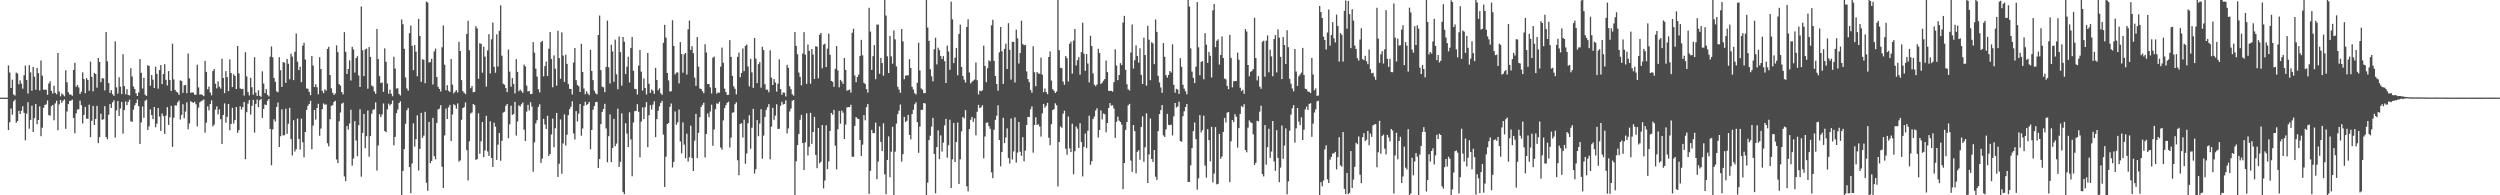 <svg xmlns="http://www.w3.org/2000/svg" width="1920" height="150"><path d="M0 75.000h1v1.000H0zM1 75.000h1v1.000H1zM2 75.000h1v1.000H2zM3 75.000h1v1.000H3zM4 75.000h1v1.000H4zM5 75.000h1v1.000H5zM6 50.232h1v49.667H6zM7 55.716h1v38.184H7zM8 67.587h1v15.727H8zM9 61.209h1v26.900H9zM10 72.575h1v5.264H10zM11 73.359h1v3.186H11zM12 55.695h1v38.626H12zM13 56.483h1v36.453H13zM14 64.704h1v20.435H14zM15 61.740h1v25.793H15zM16 64.235h1v20.839H16zM17 68.118h1v13.476H17zM18 57.789h1v28.912H18zM19 50.347h1v57.464H19zM20 61.453h1v25.866H20zM21 71.874h1v6.635H21zM22 50.006h1v48.801H22zM23 55.535h1v36.577H23zM24 69.676h1v11.487H24zM25 51.414h1v49.897H25zM26 58.925h1v31.808H26zM27 68.907h1v10.971H27zM28 52.179h1v43.275H28zM29 56.092h1v36.061H29zM30 69.473h1v12.258H30zM31 46.504h1v58.095H31zM32 58.080h1v39.946H32zM33 68.897h1v13.934H33zM34 68.827h1v11.743H34zM35 68.917h1v11.276H35zM36 72.748h1v4.412H36zM37 64.171h1v24.177H37zM38 62.474h1v26.342H38zM39 69.763h1v11.876H39zM40 71.824h1v8.772H40zM41 65.823h1v26.534H41zM42 71.359h1v8.077H42zM43 72.420h1v4.939H43zM44 40.726h1v59.298H44zM45 70.280h1v9.893H45zM46 73.997h1v2.747H46zM47 71.726h1v7.278H47zM48 72.697h1v4.653H48zM49 73.996h1v2.355H49zM50 53.974h1v44.992H50zM51 63.182h1v22.426H51zM52 70.860h1v9.096H52zM53 72.572h1v4.953H53zM54 72.600h1v4.722H54zM55 73.554h1v2.937H55zM56 53.784h1v36.838H56zM57 48.219h1v54.189H57zM58 66.643h1v20.466H58zM59 65.246h1v18.905H59zM60 67.169h1v16.696H60zM61 72.168h1v5.121H61zM62 70.402h1v10.379H62zM63 55.531h1v39.269H63zM64 60.748h1v27.458H64zM65 71.575h1v10.498H65zM66 59.934h1v31.247H66zM67 61.389h1v29.820H67zM68 69.685h1v10.677H68zM69 47.377h1v57.964H69zM70 58.962h1v33.820H70zM71 70.146h1v11.198H71zM72 55.973h1v40.030H72zM73 56.826h1v34.528H73zM74 67.333h1v13.955H74zM75 44.549h1v65.358H75zM76 47.564h1v57.748H76zM77 63.134h1v24.173H77zM78 60.074h1v31.937H78zM79 60.280h1v31.293H79zM80 69.442h1v12.111H80zM81 24.564h1v80.682H81zM82 47.049h1v59.832H82zM83 63.788h1v24.320H83zM84 71.304h1v8.637H84zM85 69.229h1v13.665H85zM86 72.270h1v6.375H86zM87 73.576h1v3.484H87zM88 31.817h1v73.864H88zM89 67.061h1v17.744H89zM90 71.867h1v5.755H90zM91 59.326h1v29.694H91zM92 66.496h1v16.807H92zM93 72.284h1v5.978H93zM94 41.657h1v60.949H94zM95 66.132h1v18.397H95zM96 72.450h1v5.433H96zM97 68.496h1v12.175H97zM98 72.944h1v5.356H98zM99 73.290h1v3.271H99zM100 52.391h1v40.783H100zM101 58.728h1v34.887H101zM102 66.469h1v17.748H102zM103 68.357h1v12.516H103zM104 71.634h1v7.519H104zM105 73.735h1v2.661H105zM106 70.942h1v10.518H106zM107 45.356h1v65.238H107zM108 55.933h1v38.064H108zM109 67.972h1v13.823H109zM110 59.675h1v30.801H110zM111 72.707h1v4.641H111zM112 73.666h1v2.894H112zM113 50.097h1v49.728H113zM114 50.703h1v46.368H114zM115 65.827h1v18.168H115zM116 57.614h1v30.786H116zM117 61.179h1v30.320H117zM118 67.551h1v14.637H118zM119 51.199h1v46.542H119zM120 56.732h1v38.231H120zM121 68.103h1v14.895H121zM122 53.787h1v35.738H122zM123 49.982h1v50.515H123zM124 64.622h1v22.525H124zM125 56.887h1v32.286H125zM126 49.292h1v53.539H126zM127 61.270h1v27.525H127zM128 65.633h1v16.656H128zM129 54.618h1v41.338H129zM130 61.506h1v28.568H130zM131 69.844h1v11.426H131zM132 33.573h1v79.201H132zM133 60.979h1v29.443H133zM134 69.017h1v11.901H134zM135 70.428h1v10.607H135zM136 71.097h1v7.478H136zM137 72.786h1v4.400H137zM138 61.659h1v30.129H138zM139 62.329h1v25.872H139zM140 71.259h1v8.798H140zM141 65.556h1v25.271H141zM142 65.290h1v20.429H142zM143 71.557h1v7.082H143zM144 41.062h1v58.291H144zM145 60.152h1v34.667H145zM146 71.282h1v6.432H146zM147 70.964h1v7.451H147zM148 71.126h1v7.873H148zM149 72.725h1v5.384H149zM150 72.740h1v7.355H150zM151 49.668h1v47.390H151zM152 67.123h1v15.524H152zM153 72.593h1v6.015H153zM154 72.453h1v5.269H154zM155 73.015h1v4.237H155zM156 73.826h1v2.551H156zM157 46.757h1v55.062H157zM158 55.216h1v38.951H158zM159 68.594h1v13.045H159zM160 66.467h1v18.385H160zM161 71.045h1v8.872H161zM162 73.195h1v3.920H162zM163 54.594h1v42.497H163zM164 52.974h1v42.745H164zM165 64.285h1v19.909H165zM166 67.879h1v13.829H166zM167 62.529h1v25.394H167zM168 66.591h1v17.483H168zM169 68.037h1v23.509H169zM170 45.118h1v65.445H170zM171 59.830h1v28.453H171zM172 71.514h1v7.900H172zM173 54.654h1v39.571H173zM174 59.253h1v30.438H174zM175 70.003h1v9.867H175zM176 45.548h1v54.493H176zM177 56.118h1v39.087H177zM178 66.888h1v15.880H178zM179 57.013h1v37.838H179zM180 58.319h1v33.911H180zM181 68.371h1v13.789H181zM182 35.309h1v66.749H182zM183 56.357h1v43.583H183zM184 67.886h1v13.807H184zM185 68.445h1v15.734H185zM186 68.194h1v14.040H186zM187 73.356h1v4.990H187zM188 40.126h1v82.144H188zM189 58.673h1v27.509H189zM190 70.747h1v8.807H190zM191 73.302h1v3.552H191zM192 59.749h1v28.253H192zM193 66.993h1v14.271H193zM194 72.684h1v4.028H194zM195 43.953h1v57.893H195zM196 71.102h1v8.684H196zM197 73.659h1v2.758H197zM198 69.291h1v13.063H198zM199 73.588h1v3.379H199zM200 74.321h1v1.632H200zM201 54.773h1v35.730H201zM202 64.177h1v19.503H202zM203 71.539h1v8.677H203zM204 68.388h1v12.314H204zM205 72.853h1v4.571H205zM206 74.024h1v1.959H206zM207 43.521h1v55.522H207zM208 35.649h1v91.252H208zM209 44.044h1v55.266H209zM210 59.796h1v31.853H210zM211 62.829h1v30.516H211zM212 70.165h1v11.977H212zM213 70.850h1v7.911H213zM214 43.924h1v68.995H214zM215 53.934h1v50.716H215zM216 66.755h1v17.178H216zM217 47.732h1v56.269H217zM218 48.053h1v55.777H218zM219 63.622h1v19.897H219zM220 45.235h1v57.553H220zM221 48.960h1v46.053H221zM222 60.896h1v21.911H222zM223 41.229h1v65.575H223zM224 43.495h1v75.925H224zM225 61.536h1v30.790H225zM226 39.763h1v76.611H226zM227 25.677h1v88.856H227zM228 47.384h1v43.725H228zM229 53.808h1v52.852H229zM230 51.196h1v63.709H230zM231 63.109h1v28.025H231zM232 35.078h1v74.192H232zM233 32.847h1v87.935H233zM234 45.745h1v55.596H234zM235 67.913h1v16.518H235zM236 68.182h1v13.064H236zM237 70.549h1v9.201H237zM238 73.072h1v4.352H238zM239 43.023h1v71.622H239zM240 50.340h1v46.124H240zM241 66.791h1v17.691H241zM242 64.685h1v27.179H242zM243 67.005h1v15.928H243zM244 72.381h1v7.286H244zM245 43.912h1v60.348H245zM246 53.027h1v45.704H246zM247 69.739h1v14.143H247zM248 71.519h1v7.935H248zM249 68.655h1v11.802H249zM250 69.562h1v10.637H250zM251 37.575h1v72.422H251zM252 35.926h1v76.494H252zM253 57.581h1v33.953H253zM254 67.843h1v13.400H254zM255 71.238h1v9.543H255zM256 72.924h1v5.428H256zM257 71.806h1v5.613H257zM258 34.874h1v87.578H258zM259 40.087h1v85.152H259zM260 64.538h1v28.575H260zM261 65.755h1v20.608H261zM262 70.734h1v8.892H262zM263 72.494h1v6.413H263zM264 24.682h1v110.857H264zM265 39.776h1v99.322H265zM266 56.778h1v39.996H266zM267 52.971h1v46.540H267zM268 46.341h1v48.554H268zM269 61.815h1v22.436H269zM270 35.939h1v91.291H270zM271 37.950h1v83.821H271zM272 55.733h1v37.294H272zM273 44.607h1v63.265H273zM274 43.157h1v76.810H274zM275 57.935h1v38.247H275zM276 66.839h1v17.088H276zM277 4.954h1v130.725H277zM278 38.607h1v63.504H278zM279 58.467h1v29.053H279zM280 37.999h1v75.896H280zM281 37.332h1v67.283H281zM282 68.096h1v16.727H282zM283 36.159h1v84.198H283zM284 43.675h1v60.872H284zM285 65.683h1v21.592H285zM286 66.436h1v17.906H286zM287 70.261h1v13.632H287zM288 71.987h1v6.623H288zM289 22.210h1v108.747H289zM290 45.346h1v66.350H290zM291 58.482h1v29.239H291zM292 63.808h1v26.098H292zM293 63.354h1v24.564H293zM294 70.534h1v8.947H294zM295 37.113h1v63.558H295zM296 47.434h1v54.071H296zM297 64.138h1v19.872H297zM298 72.007h1v7.565H298zM299 68.876h1v12.143H299zM300 71.975h1v7.824H300zM301 73.956h1v3.254H301zM302 43.562h1v68.091H302zM303 52.590h1v52.500H303zM304 67.998h1v18.911H304zM305 67.804h1v16.383H305zM306 72.143h1v7.013H306zM307 73.299h1v4.475H307zM308 14.926h1v135.074H308zM309 18.632h1v112.650H309zM310 37.501h1v76.989H310zM311 59.513h1v35.557H311zM312 67.946h1v16.736H312zM313 69.620h1v13.266H313zM314 25.521h1v102.850H314zM315 19.603h1v128.701H315zM316 35.169h1v90.363H316zM317 53.837h1v40.912H317zM318 34.514h1v78.070H318zM319 39.656h1v67.205H319zM320 58.530h1v30.025H320zM321 14.418h1v116.471H321zM322 27.650h1v86.676H322zM323 62.879h1v23.788H323zM324 45.494h1v60.316H324zM325 45.994h1v58.169H325zM326 63.885h1v21.968H326zM327 1.305h1v139.017H327zM328 1.954h1v144.529H328zM329 48.041h1v45.605H329zM330 47.595h1v77.708H330zM331 45.099h1v78.522H331zM332 64.900h1v25.644H332zM333 39.489h1v80.399H333zM334 37.268h1v85.098H334zM335 59.160h1v35.275H335zM336 66.667h1v17.336H336zM337 68.313h1v15.158H337zM338 70.227h1v10.560H338zM339 36.284h1v91.758H339zM340 19.538h1v124.800H340zM341 49.671h1v54.359H341zM342 69.308h1v14.099H342zM343 65.373h1v26.090H343zM344 69.659h1v12.835H344zM345 70.659h1v9.896H345zM346 45.374h1v62.940H346zM347 64.963h1v23.002H347zM348 71.704h1v8.367H348zM349 70.432h1v10.453H349zM350 69.197h1v14.240H350zM351 71.002h1v8.424H351zM352 32.051h1v92.033H352zM353 39.162h1v84.047H353zM354 61.551h1v30.381H354zM355 70.058h1v12.960H355zM356 71.246h1v11.036H356zM357 72.318h1v6.379H357zM358 26.077h1v89.213H358zM359 15.926h1v122.617H359zM360 38.597h1v69.929H360zM361 67.755h1v19.461H361zM362 66.068h1v20.280H362zM363 70.877h1v9.003H363zM364 70.536h1v10.080H364zM365 20.088h1v102.748H365zM366 21.793h1v100.379H366zM367 60.544h1v26.495H367zM368 33.242h1v84.834H368zM369 33.670h1v74.804H369zM370 55.796h1v37.938H370zM371 35.878h1v84.789H371zM372 43.457h1v72.123H372zM373 66.509h1v22.433H373zM374 38.776h1v77.563H374zM375 26.189h1v93.592H375zM376 56.423h1v36.738H376zM377 30.207h1v91.073H377zM378 17.308h1v110.872H378zM379 51.313h1v42.889H379zM380 55.877h1v41.426H380zM381 26.375h1v96.413H381zM382 51.077h1v60.047H382zM383 23.663h1v78.494H383zM384 4.108h1v119.328H384zM385 42.729h1v65.387H385zM386 64.304h1v22.106H386zM387 65.095h1v20.725H387zM388 67.649h1v13.656H388zM389 70.741h1v9.148H389zM390 38.012h1v68.156H390zM391 55.013h1v40.492H391zM392 66.542h1v14.642H392zM393 60.023h1v28.185H393zM394 64.397h1v23.219H394zM395 71.744h1v6.500H395zM396 45.417h1v58.701H396zM397 55.202h1v38.129H397zM398 70.111h1v10.797H398zM399 68.826h1v12.990H399zM400 70.002h1v10.083H400zM401 71.290h1v7.422H401zM402 49.558h1v50.036H402zM403 51.064h1v57.295H403zM404 65.747h1v19.937H404zM405 70.220h1v10.281H405zM406 69.937h1v14.918H406zM407 72.300h1v6.167H407zM408 72.028h1v9.831H408zM409 32.343h1v99.571H409zM410 40.437h1v68.921H410zM411 52.730h1v42.036H411zM412 58.846h1v33.483H412zM413 68.556h1v13.589H413zM414 71.006h1v9.058H414zM415 32.341h1v92.771H415zM416 31.386h1v90.444H416zM417 58.616h1v32.629H417zM418 50.803h1v44.824H418zM419 47.247h1v51.764H419zM420 58.405h1v30.519H420zM421 37.416h1v82.455H421zM422 24.595h1v93.608H422zM423 45.279h1v57.976H423zM424 66.995h1v24.081H424zM425 42.518h1v70.586H425zM426 52.781h1v45.706H426zM427 65.757h1v21.004H427zM428 23.653h1v112.233H428zM429 44.616h1v81.152H429zM430 60.543h1v31.220H430zM431 24.903h1v108.545H431zM432 42.715h1v67.449H432zM433 62.940h1v24.913H433zM434 42.037h1v69.717H434zM435 49.067h1v54.426H435zM436 64.615h1v23.813H436zM437 68.271h1v15.554H437zM438 68.289h1v13.687H438zM439 72.539h1v5.214H439zM440 48.040h1v54.467H440zM441 36.852h1v70.284H441zM442 61.561h1v23.800H442zM443 65.329h1v27.957H443zM444 66.273h1v21.027H444zM445 70.636h1v9.193H445zM446 33.617h1v70.611H446zM447 55.273h1v43.447H447zM448 68.008h1v13.264H448zM449 72.416h1v5.737H449zM450 70.118h1v10.634H450zM451 71.824h1v7.982H451zM452 73.104h1v5.124H452zM453 38.261h1v76.392H453zM454 54.512h1v45.320H454zM455 61.537h1v22.672H455zM456 69.673h1v11.671H456zM457 71.658h1v6.792H457zM458 72.456h1v5.756H458zM459 26.895h1v102.141H459zM460 11.910h1v110.247H460zM461 53.841h1v41.513H461zM462 66.552h1v19.359H462zM463 67.090h1v16.552H463zM464 70.826h1v8.876H464zM465 51.331h1v47.302H465zM466 15.801h1v108.812H466zM467 51.673h1v52.904H467zM468 64.101h1v23.777H468zM469 34.313h1v90.196H469zM470 39.550h1v74.130H470zM471 62.835h1v28.467H471zM472 30.449h1v81.865H472zM473 57.039h1v53.234H473zM474 68.576h1v14.889H474zM475 28.064h1v100.248H475zM476 40.035h1v84.246H476zM477 65.802h1v21.284H477zM478 28.401h1v118.930H478zM479 32.064h1v117.019H479zM480 56.909h1v37.712H480zM481 51.196h1v51.429H481zM482 43.552h1v69.365H482zM483 63.314h1v22.981H483zM484 36.805h1v70.243H484zM485 28.427h1v106.930H485zM486 54.360h1v39.763H486zM487 68.205h1v17.175H487zM488 68.451h1v16.710H488zM489 72.606h1v7.426H489zM490 50.447h1v35.408H490zM491 38.465h1v82.398H491zM492 55.042h1v38.348H492zM493 69.603h1v12.945H493zM494 60.249h1v31.223H494zM495 67.572h1v14.718H495zM496 72.548h1v5.886H496zM497 40.710h1v72.330H497zM498 64.298h1v24.175H498zM499 71.361h1v9.390H499zM500 68.731h1v15.384H500zM501 69.694h1v10.651H501zM502 72.090h1v5.725H502zM503 52.126h1v53.198H503zM504 61.461h1v30.021H504zM505 69.329h1v15.744H505zM506 67.840h1v13.785H506zM507 71.674h1v7.396H507zM508 72.799h1v4.629H508zM509 32.873h1v70.489H509zM510 19.022h1v124.550H510zM511 28.896h1v91.440H511zM512 56.073h1v39.145H512zM513 61.733h1v32.763H513zM514 70.324h1v11.770H514zM515 70.051h1v9.445H515zM516 15.544h1v113.056H516zM517 35.294h1v89.018H517zM518 57.149h1v28.431H518zM519 55.780h1v40.068H519zM520 55.607h1v38.349H520zM521 64.050h1v20.052H521zM522 32.372h1v76.262H522zM523 41.493h1v76.320H523zM524 55.790h1v38.211H524zM525 41.849h1v69.258H525zM526 40.672h1v80.883H526zM527 57.254h1v45.411H527zM528 22.551h1v101.508H528zM529 15.747h1v105.033H529zM530 38.345h1v58.157H530zM531 35.478h1v85.895H531zM532 40.799h1v90.506H532zM533 59.574h1v48.458H533zM534 65.971h1v21.487H534zM535 28.473h1v92.989H535zM536 51.254h1v50.801H536zM537 67.944h1v22.095H537zM538 68.332h1v13.889H538zM539 70.013h1v10.541H539zM540 71.589h1v7.331H540zM541 33.931h1v87.017H541zM542 40.284h1v62.569H542zM543 64.510h1v22.618H543zM544 64.627h1v25.393H544zM545 67.052h1v18.555H545zM546 71.759h1v8.617H546zM547 44.279h1v67.701H547zM548 43.471h1v55.934H548zM549 67.419h1v16.386H549zM550 71.932h1v7.486H550zM551 70.937h1v8.800H551zM552 71.240h1v6.957H552zM553 51.188h1v62.134H553zM554 36.576h1v78.374H554zM555 48.205h1v44.273H555zM556 68.024h1v15.088H556zM557 70.644h1v10.144H557zM558 72.929h1v5.998H558zM559 72.780h1v5.341H559zM560 30.826h1v82.491H560zM561 43.704h1v62.030H561zM562 58.247h1v28.352H562zM563 66.287h1v19.939H563zM564 68.198h1v11.887H564zM565 72.521h1v6.017H565zM566 43.653h1v79.425H566zM567 40.411h1v94.147H567zM568 59.345h1v35.881H568zM569 56.064h1v38.626H569zM570 37.236h1v68.463H570zM571 54.648h1v37.247H571zM572 35.306h1v90.492H572zM573 34.162h1v83.754H573zM574 50.971h1v43.604H574zM575 66.318h1v22.181H575zM576 45.191h1v69.057H576zM577 55.577h1v42.526H577zM578 67.463h1v16.124H578zM579 29.136h1v104.195H579zM580 45.041h1v84.879H580zM581 63.820h1v28.398H581zM582 49.312h1v55.290H582zM583 47.704h1v47.184H583zM584 67.327h1v16.532H584zM585 35.876h1v85.990H585zM586 38.483h1v65.645H586zM587 64.670h1v25.142H587zM588 68.877h1v15.509H588zM589 68.842h1v13.536H589zM590 70.825h1v9.137H590zM591 38.645h1v83.670H591zM592 59.624h1v37.663H592zM593 65.258h1v17.548H593zM594 60.702h1v31.306H594zM595 63.358h1v25.451H595zM596 70.366h1v9.726H596zM597 64.247h1v34.792H597zM598 45.591h1v53.345H598zM599 68.340h1v12.948H599zM600 72.744h1v5.419H600zM601 71.012h1v9.286H601zM602 71.179h1v8.636H602zM603 74.067h1v3.058H603zM604 49.824h1v52.617H604zM605 52.056h1v46.571H605zM606 66.251h1v19.377H606zM607 68.483h1v14.921H607zM608 72.425h1v5.000H608zM609 73.459h1v3.363H609zM610 24.541h1v125.459H610zM611 35.169h1v88.743H611zM612 41.663h1v69.768H612zM613 55.698h1v47.257H613zM614 59.006h1v32.981H614zM615 65.540h1v22.657H615zM616 41.121h1v68.745H616zM617 24.663h1v105.970H617zM618 42.005h1v67.301H618zM619 64.401h1v22.647H619zM620 34.248h1v85.153H620zM621 39.082h1v73.658H621zM622 64.233h1v22.434H622zM623 37.609h1v72.882H623zM624 41.841h1v59.516H624zM625 60.641h1v29.129H625zM626 35.554h1v83.458H626zM627 35.827h1v93.349H627zM628 60.147h1v38.140H628zM629 26.752h1v98.617H629zM630 25.255h1v98.943H630zM631 52.450h1v43.588H631zM632 34.326h1v110.358H632zM633 33.535h1v105.098H633zM634 51.458h1v44.818H634zM635 37.339h1v92.615H635zM636 25.810h1v98.149H636zM637 42.094h1v58.444H637zM638 62.145h1v24.582H638zM639 62.835h1v25.272H639zM640 66.643h1v17.717H640zM641 52.841h1v59.010H641zM642 35.391h1v94.718H642zM643 54.063h1v45.222H643zM644 67.050h1v18.072H644zM645 61.330h1v33.673H645zM646 62.547h1v22.415H646zM647 64.433h1v22.136H647zM648 44.534h1v62.226H648zM649 53.663h1v42.042H649zM650 69.560h1v12.934H650zM651 69.222h1v13.028H651zM652 68.767h1v13.530H652zM653 71.187h1v9.310H653zM654 25.135h1v95.222H654zM655 22.049h1v98.374H655zM656 57.975h1v38.765H656zM657 63.124h1v26.764H657zM658 59.068h1v31.941H658zM659 57.319h1v34.138H659zM660 42.973h1v64.485H660zM661 30.593h1v89.144H661zM662 42.518h1v68.592H662zM663 63.542h1v24.888H663zM664 64.530h1v27.861H664zM665 68.407h1v13.866H665zM666 71.149h1v8.666H666zM667 5.971h1v142.935H667zM668 24.282h1v106.899H668zM669 53.662h1v46.072H669zM670 43.178h1v59.138H670zM671 34.605h1v67.535H671zM672 60.836h1v33.365H672zM673 18.915h1v118.718H673zM674 18.873h1v105.174H674zM675 56.696h1v40.440H675zM676 44.495h1v64.434H676zM677 48.390h1v67.618H677zM678 58.096h1v36.648H678zM679 0.000h1v133.878H679zM680 11.976h1v137.143H680zM681 43.238h1v79.577H681zM682 56.130h1v48.626H682zM683 27.615h1v108.550H683zM684 43.291h1v73.213H684zM685 48.932h1v48.430H685zM686 23.390h1v126.610H686zM687 30.246h1v86.241H687zM688 50.982h1v43.938H688zM689 66.619h1v21.034H689zM690 68.777h1v16.143H690zM691 71.276h1v8.979H691zM692 22.290h1v101.889H692zM693 31.773h1v86.631H693zM694 60.833h1v28.924H694zM695 58.118h1v35.546H695zM696 57.769h1v34.973H696zM697 57.910h1v30.289H697zM698 45.486h1v58.118H698zM699 52.227h1v54.840H699zM700 66.667h1v20.882H700zM701 68.762h1v15.489H701zM702 71.568h1v8.505H702zM703 72.562h1v6.008H703zM704 63.540h1v30.257H704zM705 32.822h1v84.522H705zM706 54.138h1v43.117H706zM707 67.924h1v16.445H707zM708 68.840h1v15.492H708zM709 71.533h1v7.552H709zM710 71.514h1v7.966H710zM711 0.000h1v150.000H711zM712 21.125h1v119.136H712zM713 31.408h1v76.220H713zM714 53.153h1v51.063H714zM715 58.569h1v38.640H715zM716 62.464h1v28.046H716zM717 37.860h1v80.427H717zM718 28.987h1v119.438H718zM719 49.447h1v63.495H719zM720 36.598h1v63.559H720zM721 38.578h1v83.663H721zM722 43.061h1v60.940H722zM723 45.388h1v70.987H723zM724 43.119h1v66.379H724zM725 46.993h1v49.334H725zM726 63.759h1v27.522H726zM727 35.043h1v86.096H727zM728 39.549h1v72.012H728zM729 53.598h1v38.366H729zM730 1.297h1v143.163H730zM731 14.919h1v107.378H731zM732 48.486h1v45.951H732zM733 44.356h1v80.046H733zM734 36.834h1v72.173H734zM735 57.807h1v36.375H735zM736 26.026h1v115.265H736zM737 18.870h1v103.480H737zM738 51.427h1v49.492H738zM739 58.299h1v31.573H739zM740 61.195h1v29.775H740zM741 63.394h1v21.203H741zM742 20.743h1v122.332H742zM743 14.771h1v132.196H743zM744 55.632h1v43.472H744zM745 64.122h1v27.810H745zM746 62.741h1v27.097H746zM747 61.900h1v31.689H747zM748 61.139h1v29.763H748zM749 48.006h1v55.980H749zM750 61.669h1v24.186H750zM751 72.486h1v8.040H751zM752 69.637h1v13.394H752zM753 70.096h1v12.228H753zM754 69.338h1v11.519H754zM755 35.052h1v86.557H755zM756 50.661h1v54.127H756zM757 63.120h1v31.130H757zM758 52.371h1v41.691H758zM759 46.383h1v50.467H759zM760 47.088h1v51.840H760zM761 19.476h1v112.898H761zM762 15.143h1v121.704H762zM763 46.732h1v52.904H763zM764 58.364h1v33.683H764zM765 64.554h1v24.261H765zM766 69.637h1v11.272H766zM767 40.172h1v67.291H767zM768 20.751h1v106.983H768zM769 39.347h1v77.321H769zM770 64.403h1v26.078H770zM771 37.522h1v72.379H771zM772 33.471h1v72.137H772zM773 52.951h1v45.621H773zM774 17.794h1v103.550H774zM775 38.236h1v87.335H775zM776 61.157h1v29.824H776zM777 32.062h1v90.409H777zM778 32.154h1v84.184H778zM779 63.322h1v26.844H779zM780 22.794h1v102.063H780zM781 29.418h1v87.762H781zM782 48.820h1v44.865H782zM783 40.672h1v75.862H783zM784 15.893h1v103.742H784zM785 33.829h1v71.486H785zM786 34.755h1v89.169H786zM787 34.439h1v81.222H787zM788 54.846h1v41.156H788zM789 60.725h1v29.034H789zM790 63.113h1v26.847H790zM791 69.104h1v14.802H791zM792 71.162h1v10.555H792zM793 35.507h1v81.722H793zM794 55.521h1v40.511H794zM795 66.201h1v23.841H795zM796 55.311h1v40.599H796zM797 56.485h1v38.983H797zM798 56.611h1v40.552H798zM799 44.256h1v60.653H799zM800 57.403h1v29.667H800zM801 70.760h1v9.056H801zM802 68.000h1v14.752H802zM803 70.684h1v10.544H803zM804 72.367h1v6.638H804zM805 43.778h1v62.012H805zM806 39.461h1v72.076H806zM807 61.842h1v33.545H807zM808 68.487h1v16.071H808zM809 69.697h1v14.142H809zM810 71.444h1v7.897H810zM811 70.293h1v10.540H811zM812 0.000h1v143.222H812zM813 38.576h1v70.435H813zM814 52.035h1v45.140H814zM815 52.400h1v45.741H815zM816 62.683h1v24.632H816zM817 65.138h1v19.850H817zM818 42.938h1v71.274H818zM819 44.639h1v74.224H819zM820 62.567h1v26.926H820zM821 33.636h1v80.329H821zM822 32.009h1v84.785H822zM823 56.556h1v38.484H823zM824 31.148h1v102.713H824zM825 22.275h1v93.894H825zM826 50.269h1v46.895H826zM827 46.257h1v52.579H827zM828 43.886h1v69.708H828zM829 57.343h1v37.312H829zM830 40.058h1v68.954H830zM831 17.454h1v118.037H831zM832 41.285h1v71.435H832zM833 54.364h1v48.219H833zM834 41.530h1v72.232H834zM835 48.808h1v51.578H835zM836 63.281h1v25.570H836zM837 27.445h1v99.181H837zM838 35.376h1v88.454H838zM839 56.380h1v35.076H839zM840 64.953h1v24.579H840zM841 66.196h1v18.687H841zM842 64.856h1v18.246H842zM843 37.437h1v68.198H843zM844 40.637h1v59.197H844zM845 64.475h1v20.300H845zM846 63.469h1v28.279H846zM847 61.955h1v25.258H847zM848 60.710h1v27.059H848zM849 46.488h1v55.091H849zM850 55.373h1v39.090H850zM851 69.784h1v13.175H851zM852 69.909h1v9.247H852zM853 69.733h1v11.432H853zM854 70.353h1v10.502H854zM855 63.109h1v20.321H855zM856 37.834h1v68.055H856zM857 50.253h1v43.298H857zM858 61.560h1v27.993H858zM859 57.630h1v34.981H859zM860 48.461h1v45.294H860zM861 49.962h1v45.731H861zM862 17.302h1v127.994H862zM863 12.204h1v112.979H863zM864 53.661h1v46.064H864zM865 64.686h1v29.081H865zM866 68.589h1v12.365H866zM867 69.491h1v10.278H867zM868 40.344h1v83.020H868zM869 18.846h1v113.177H869zM870 52.638h1v43.349H870zM871 46.239h1v54.453H871zM872 34.862h1v98.238H872zM873 42.963h1v73.652H873zM874 48.126h1v67.205H874zM875 37.101h1v85.561H875zM876 57.498h1v40.049H876zM877 64.472h1v24.888H877zM878 28.905h1v95.364H878zM879 42.279h1v70.836H879zM880 65.807h1v21.220H880zM881 19.742h1v120.828H881zM882 30.511h1v88.107H882zM883 61.518h1v29.440H883zM884 32.391h1v89.645H884zM885 33.314h1v91.143H885zM886 49.281h1v65.932H886zM887 14.960h1v120.778H887zM888 24.499h1v113.688H888zM889 58.235h1v42.456H889zM890 63.311h1v24.320H890zM891 67.150h1v17.431H891zM892 71.293h1v9.416H892zM893 33.097h1v70.868H893zM894 43.598h1v61.552H894zM895 57.626h1v41.746H895zM896 59.602h1v27.859H896zM897 57.536h1v38.379H897zM898 54.520h1v41.614H898zM899 55.684h1v40.042H899zM900 34.057h1v70.000H900zM901 65.129h1v24.209H901zM902 71.178h1v7.890H902zM903 68.175h1v14.413H903zM904 68.748h1v13.051H904zM905 72.145h1v5.994H905zM906 44.693h1v63.648H906zM907 51.324h1v57.549H907zM908 65.136h1v24.101H908zM909 68.117h1v17.375H909zM910 70.073h1v12.143H910zM911 72.430h1v7.446H911zM912 0.000h1v139.764H912zM913 5.003h1v134.679H913zM914 37.173h1v89.784H914zM915 55.002h1v58.808H915zM916 59.807h1v40.888H916zM917 63.812h1v30.219H917zM918 51.207h1v55.660H918zM919 1.586h1v144.084H919zM920 36.302h1v100.667H920zM921 57.787h1v30.640H921zM922 47.527h1v54.108H922zM923 46.889h1v53.051H923zM924 60.900h1v27.919H924zM925 25.439h1v101.736H925zM926 34.287h1v102.166H926zM927 48.296h1v50.949H927zM928 39.880h1v67.723H928zM929 42.810h1v81.128H929zM930 59.498h1v37.946H930zM931 7.952h1v132.124H931zM932 3.029h1v130.284H932zM933 36.230h1v61.413H933zM934 31.335h1v110.274H934zM935 30.184h1v110.979H935zM936 49.568h1v53.233H936zM937 42.183h1v79.743H937zM938 27.999h1v92.213H938zM939 44.566h1v56.773H939zM940 60.318h1v30.266H940zM941 60.926h1v33.147H941zM942 65.948h1v20.559H942zM943 68.476h1v17.512H943zM944 26.772h1v113.174H944zM945 44.431h1v64.108H945zM946 67.056h1v25.127H946zM947 62.477h1v31.300H947zM948 62.161h1v25.521H948zM949 62.266h1v27.412H949zM950 40.394h1v73.017H950zM951 45.874h1v52.509H951zM952 67.368h1v20.157H952zM953 69.943h1v11.558H953zM954 68.929h1v13.395H954zM955 72.041h1v7.984H955zM956 22.314h1v92.895H956zM957 24.208h1v92.785H957zM958 49.927h1v48.097H958zM959 58.581h1v33.874H959zM960 55.178h1v38.718H960zM961 54.366h1v40.173H961zM962 53.103h1v50.082H962zM963 13.604h1v113.062H963zM964 44.551h1v80.449H964zM965 61.758h1v31.009H965zM966 58.473h1v34.702H966zM967 66.523h1v19.252H967zM968 68.145h1v13.058H968zM969 32.045h1v101.638H969zM970 31.257h1v104.283H970zM971 58.892h1v37.182H971zM972 31.241h1v95.241H972zM973 27.191h1v85.855H973zM974 55.552h1v43.293H974zM975 38.124h1v83.130H975zM976 43.306h1v73.067H976zM977 58.540h1v34.455H977zM978 30.016h1v93.966H978zM979 27.001h1v104.152H979zM980 55.597h1v44.379H980zM981 22.594h1v98.695H981zM982 28.862h1v111.078H982zM983 43.692h1v85.017H983zM984 60.700h1v35.692H984zM985 28.455h1v93.490H985zM986 34.612h1v77.230H986zM987 49.178h1v49.454H987zM988 23.228h1v125.981H988zM989 36.240h1v103.082H989zM990 60.498h1v39.877H990zM991 64.254h1v23.706H991zM992 67.919h1v15.271H992zM993 70.168h1v10.554H993zM994 37.605h1v71.954H994zM995 54.930h1v43.649H995zM996 65.957h1v16.979H996zM997 58.576h1v34.804H997zM998 57.185h1v38.971H998zM999 55.735h1v34.361H999zM1000 36.757h1v70.820H1000zM1001 57.615h1v41.976H1001zM1002 68.153h1v15.879H1002zM1003 68.524h1v13.367H1003zM1004 70.312h1v14.123H1004zM1005 70.518h1v9.290H1005zM1006 71.495h1v7.767H1006zM1007 44.472h1v60.577H1007zM1008 57.257h1v37.683H1008zM1009 69.325h1v17.037H1009zM1010 67.847h1v16.177H1010zM1011 73.679h1v4.203H1011zM1012 73.339h1v4.021H1012zM1013 4.622h1v145.378H1013zM1014 9.246h1v130.638H1014zM1015 13.895h1v129.221H1015zM1016 28.159h1v110.465H1016zM1017 30.754h1v84.010H1017zM1018 37.995h1v73.585H1018zM1019 24.931h1v112.819H1019zM1020 7.288h1v133.272H1020zM1021 35.083h1v87.553H1021zM1022 26.885h1v93.620H1022zM1023 16.997h1v100.920H1023zM1024 29.448h1v88.309H1024zM1025 32.574h1v84.073H1025zM1026 11.229h1v118.869H1026zM1027 19.958h1v100.720H1027zM1028 47.269h1v58.077H1028zM1029 25.424h1v101.528H1029zM1030 26.694h1v101.337H1030zM1031 47.315h1v54.120H1031zM1032 8.329h1v136.730H1032zM1033 0.372h1v148.708H1033zM1034 22.037h1v110.812H1034zM1035 0.706h1v148.420H1035zM1036 10.841h1v137.277H1036zM1037 36.954h1v79.054H1037zM1038 7.066h1v137.343H1038zM1039 15.831h1v122.093H1039zM1040 35.037h1v93.090H1040zM1041 37.644h1v72.021H1041zM1042 44.673h1v66.118H1042zM1043 46.543h1v58.270H1043zM1044 30.366h1v103.844H1044zM1045 21.694h1v119.013H1045zM1046 45.387h1v60.023H1046zM1047 46.228h1v56.058H1047zM1048 42.880h1v65.474H1048zM1049 46.998h1v60.326H1049zM1050 49.303h1v51.224H1050zM1051 38.026h1v73.560H1051zM1052 53.097h1v49.442H1052zM1053 56.302h1v48.802H1053zM1054 55.891h1v40.418H1054zM1055 58.860h1v36.790H1055zM1056 61.250h1v34.044H1056zM1057 5.917h1v122.540H1057zM1058 29.635h1v87.291H1058zM1059 48.217h1v44.575H1059zM1060 41.735h1v76.313H1060zM1061 39.285h1v65.105H1061zM1062 48.790h1v54.559H1062zM1063 37.841h1v76.352H1063zM1064 7.778h1v110.812H1064zM1065 45.223h1v58.365H1065zM1066 51.294h1v54.278H1066zM1067 45.203h1v63.440H1067zM1068 55.336h1v43.726H1068zM1069 55.517h1v44.750H1069zM1070 2.647h1v145.957H1070zM1071 28.953h1v90.414H1071zM1072 47.254h1v54.758H1072zM1073 29.664h1v92.712H1073zM1074 34.967h1v73.298H1074zM1075 34.692h1v70.391H1075zM1076 22.735h1v117.819H1076zM1077 19.387h1v116.150H1077zM1078 50.032h1v62.634H1078zM1079 32.375h1v96.330H1079zM1080 35.010h1v95.133H1080zM1081 54.980h1v44.236H1081zM1082 5.902h1v144.098H1082zM1083 9.537h1v139.089H1083zM1084 38.102h1v83.067H1084zM1085 40.441h1v94.218H1085zM1086 20.112h1v103.963H1086zM1087 34.522h1v83.076H1087zM1088 19.402h1v100.910H1088zM1089 21.988h1v128.012H1089zM1090 51.947h1v66.678H1090zM1091 56.837h1v55.263H1091zM1092 49.852h1v51.490H1092zM1093 52.987h1v44.689H1093zM1094 59.407h1v41.871H1094zM1095 0.000h1v147.101H1095zM1096 16.824h1v121.485H1096zM1097 41.767h1v76.713H1097zM1098 39.918h1v84.120H1098zM1099 41.136h1v74.807H1099zM1100 31.787h1v82.126H1100zM1101 14.424h1v111.896H1101zM1102 35.242h1v84.061H1102zM1103 46.165h1v57.381H1103zM1104 42.255h1v64.502H1104zM1105 47.968h1v54.746H1105zM1106 46.712h1v56.953H1106zM1107 16.725h1v126.359H1107zM1108 3.226h1v141.695H1108zM1109 22.843h1v105.545H1109zM1110 28.845h1v93.264H1110zM1111 33.146h1v94.745H1111zM1112 39.412h1v80.935H1112zM1113 36.597h1v85.342H1113zM1114 0.185h1v149.815H1114zM1115 1.605h1v143.861H1115zM1116 20.798h1v111.732H1116zM1117 18.805h1v97.323H1117zM1118 37.863h1v77.761H1118zM1119 44.036h1v73.192H1119zM1120 24.831h1v123.721H1120zM1121 4.776h1v131.348H1121zM1122 45.210h1v53.636H1122zM1123 23.468h1v94.488H1123zM1124 24.314h1v99.701H1124zM1125 40.626h1v65.744H1125zM1126 27.558h1v100.272H1126zM1127 36.711h1v84.417H1127zM1128 49.634h1v58.077H1128zM1129 45.022h1v71.685H1129zM1130 31.690h1v98.356H1130zM1131 40.827h1v73.421H1131zM1132 46.925h1v73.777H1132zM1133 0.000h1v149.518H1133zM1134 1.880h1v131.965H1134zM1135 14.440h1v122.515H1135zM1136 8.547h1v139.716H1136zM1137 22.693h1v109.504H1137zM1138 22.110h1v103.766H1138zM1139 3.541h1v144.412H1139zM1140 8.450h1v132.504H1140zM1141 22.827h1v95.752H1141zM1142 27.945h1v85.205H1142zM1143 30.183h1v78.303H1143zM1144 34.259h1v71.291H1144zM1145 2.054h1v144.051H1145zM1146 9.420h1v124.865H1146zM1147 39.251h1v68.310H1147zM1148 42.359h1v64.626H1148zM1149 41.950h1v66.170H1149zM1150 50.650h1v54.516H1150zM1151 33.597h1v78.628H1151zM1152 34.448h1v85.852H1152zM1153 57.227h1v40.681H1153zM1154 56.650h1v36.322H1154zM1155 54.719h1v48.555H1155zM1156 53.771h1v37.758H1156zM1157 57.185h1v33.154H1157zM1158 18.462h1v105.698H1158zM1159 49.823h1v56.369H1159zM1160 54.094h1v45.378H1160zM1161 45.417h1v66.115H1161zM1162 40.564h1v63.843H1162zM1163 42.672h1v64.617H1163zM1164 30.147h1v113.923H1164zM1165 30.315h1v93.906H1165zM1166 48.309h1v51.352H1166zM1167 48.762h1v55.512H1167zM1168 53.444h1v52.999H1168zM1169 56.907h1v36.462H1169zM1170 24.916h1v88.306H1170zM1171 13.766h1v119.389H1171zM1172 38.462h1v81.271H1172zM1173 51.275h1v52.782H1173zM1174 25.893h1v98.312H1174zM1175 29.782h1v83.595H1175zM1176 44.550h1v58.105H1176zM1177 19.979h1v108.421H1177zM1178 33.635h1v88.379H1178zM1179 56.110h1v46.366H1179zM1180 28.364h1v82.129H1180zM1181 38.004h1v67.413H1181zM1182 52.650h1v40.673H1182zM1183 16.272h1v120.892H1183zM1184 17.644h1v101.586H1184zM1185 35.467h1v70.151H1185zM1186 11.250h1v114.384H1186zM1187 22.322h1v103.224H1187zM1188 29.931h1v79.633H1188zM1189 16.718h1v105.012H1189zM1190 34.669h1v78.083H1190zM1191 52.701h1v48.405H1191zM1192 52.055h1v54.317H1192zM1193 55.792h1v48.994H1193zM1194 58.480h1v41.858H1194zM1195 34.437h1v101.613H1195zM1196 29.798h1v95.561H1196zM1197 37.177h1v74.714H1197zM1198 40.247h1v73.635H1198zM1199 21.766h1v112.522H1199zM1200 29.223h1v86.698H1200zM1201 29.976h1v81.309H1201zM1202 36.428h1v77.643H1202zM1203 39.887h1v61.531H1203zM1204 50.402h1v52.145H1204zM1205 49.851h1v55.439H1205zM1206 55.559h1v42.541H1206zM1207 53.849h1v42.342H1207zM1208 17.750h1v112.870H1208zM1209 15.804h1v121.890H1209zM1210 21.467h1v104.078H1210zM1211 38.025h1v77.952H1211zM1212 36.408h1v76.460H1212zM1213 36.372h1v72.686H1213zM1214 0.362h1v135.447H1214zM1215 0.000h1v146.984H1215zM1216 8.597h1v115.488H1216zM1217 27.091h1v93.432H1217zM1218 29.080h1v105.616H1218zM1219 30.831h1v90.977H1219zM1220 37.038h1v82.505H1220zM1221 12.817h1v118.525H1221zM1222 27.084h1v83.703H1222zM1223 38.969h1v70.450H1223zM1224 32.069h1v82.502H1224zM1225 32.832h1v86.618H1225zM1226 57.671h1v39.765H1226zM1227 38.784h1v88.575H1227zM1228 37.747h1v70.829H1228zM1229 57.223h1v37.217H1229zM1230 30.723h1v87.973H1230zM1231 41.683h1v79.056H1231zM1232 51.027h1v49.350H1232zM1233 13.677h1v117.521H1233zM1234 1.948h1v146.785H1234zM1235 21.581h1v100.073H1235zM1236 30.511h1v118.314H1236zM1237 21.780h1v118.729H1237zM1238 24.236h1v99.075H1238zM1239 17.998h1v106.789H1239zM1240 13.265h1v132.906H1240zM1241 9.408h1v109.845H1241zM1242 22.038h1v92.082H1242zM1243 38.332h1v80.928H1243zM1244 43.556h1v65.528H1244zM1245 48.273h1v59.642H1245zM1246 30.286h1v87.883H1246zM1247 38.166h1v70.360H1247zM1248 49.496h1v54.634H1248zM1249 39.691h1v67.935H1249zM1250 45.121h1v59.965H1250zM1251 48.366h1v49.621H1251zM1252 24.286h1v96.506H1252zM1253 52.368h1v52.488H1253zM1254 54.724h1v40.714H1254zM1255 51.265h1v46.043H1255zM1256 55.759h1v47.722H1256zM1257 61.372h1v36.232H1257zM1258 42.943h1v67.988H1258zM1259 29.908h1v80.087H1259zM1260 50.584h1v50.464H1260zM1261 47.319h1v46.594H1261zM1262 37.517h1v82.613H1262zM1263 39.321h1v57.521H1263zM1264 47.031h1v52.384H1264zM1265 17.990h1v117.055H1265zM1266 35.600h1v78.893H1266zM1267 56.090h1v47.139H1267zM1268 55.485h1v47.223H1268zM1269 55.755h1v37.679H1269zM1270 58.093h1v36.589H1270zM1271 26.579h1v101.270H1271zM1272 23.775h1v94.816H1272zM1273 49.072h1v51.907H1273zM1274 30.437h1v94.416H1274zM1275 29.181h1v94.679H1275zM1276 36.961h1v67.506H1276zM1277 15.732h1v113.064H1277zM1278 16.667h1v110.749H1278zM1279 48.912h1v48.948H1279zM1280 32.617h1v86.136H1280zM1281 27.960h1v93.878H1281zM1282 47.891h1v56.221H1282zM1283 56.935h1v35.597H1283zM1284 14.526h1v134.049H1284zM1285 20.822h1v100.968H1285zM1286 35.912h1v84.618H1286zM1287 8.706h1v136.640H1287zM1288 16.198h1v129.729H1288zM1289 27.301h1v96.844H1289zM1290 18.440h1v122.448H1290zM1291 33.334h1v95.472H1291zM1292 45.195h1v65.296H1292zM1293 42.779h1v72.329H1293zM1294 46.904h1v57.363H1294zM1295 52.984h1v48.803H1295zM1296 23.478h1v97.151H1296zM1297 41.126h1v75.835H1297zM1298 42.503h1v67.354H1298zM1299 42.289h1v71.717H1299zM1300 32.061h1v74.809H1300zM1301 43.849h1v58.150H1301zM1302 32.454h1v88.908H1302zM1303 13.959h1v120.291H1303zM1304 22.073h1v104.894H1304zM1305 24.422h1v104.968H1305zM1306 20.039h1v108.334H1306zM1307 36.577h1v84.216H1307zM1308 36.595h1v73.483H1308zM1309 20.899h1v125.830H1309zM1310 35.042h1v103.151H1310zM1311 37.932h1v79.319H1311zM1312 41.990h1v78.080H1312zM1313 45.664h1v60.855H1313zM1314 43.732h1v62.153H1314zM1315 0.000h1v150.000H1315zM1316 14.860h1v113.305H1316zM1317 18.722h1v107.761H1317zM1318 13.031h1v104.480H1318zM1319 34.005h1v74.104H1319zM1320 34.042h1v69.637H1320zM1321 7.937h1v125.026H1321zM1322 1.596h1v146.881H1322zM1323 32.450h1v96.468H1323zM1324 36.720h1v79.408H1324zM1325 27.746h1v110.713H1325zM1326 21.971h1v93.790H1326zM1327 50.476h1v51.716H1327zM1328 18.839h1v116.134H1328zM1329 39.416h1v88.280H1329zM1330 57.277h1v42.417H1330zM1331 35.950h1v88.693H1331zM1332 47.365h1v78.965H1332zM1333 50.214h1v48.719H1333zM1334 2.061h1v147.352H1334zM1335 1.962h1v141.766H1335zM1336 44.697h1v54.316H1336zM1337 27.598h1v92.166H1337zM1338 25.470h1v110.805H1338zM1339 50.268h1v66.213H1339zM1340 25.863h1v93.580H1340zM1341 11.392h1v115.725H1341zM1342 40.797h1v65.768H1342zM1343 51.546h1v57.721H1343zM1344 55.516h1v52.188H1344zM1345 53.789h1v42.200H1345zM1346 46.504h1v74.786H1346zM1347 15.910h1v131.669H1347zM1348 41.620h1v68.170H1348zM1349 51.790h1v44.444H1349zM1350 38.213h1v71.366H1350zM1351 50.209h1v58.237H1351zM1352 48.366h1v52.084H1352zM1353 28.171h1v100.522H1353zM1354 51.662h1v62.463H1354zM1355 55.711h1v38.726H1355zM1356 47.318h1v48.672H1356zM1357 51.702h1v46.862H1357zM1358 53.994h1v37.966H1358zM1359 10.802h1v116.739H1359zM1360 27.997h1v92.526H1360zM1361 51.003h1v51.998H1361zM1362 42.562h1v60.471H1362zM1363 48.774h1v60.047H1363zM1364 46.660h1v65.401H1364zM1365 12.687h1v125.253H1365zM1366 5.991h1v140.539H1366zM1367 42.225h1v84.032H1367zM1368 49.562h1v63.400H1368zM1369 54.406h1v44.506H1369zM1370 60.790h1v36.441H1370zM1371 61.270h1v36.544H1371zM1372 3.775h1v140.779H1372zM1373 25.738h1v96.235H1373zM1374 53.299h1v50.442H1374zM1375 31.771h1v94.401H1375zM1376 31.722h1v85.127H1376zM1377 48.563h1v58.436H1377zM1378 24.091h1v121.277H1378zM1379 40.594h1v95.416H1379zM1380 52.093h1v52.927H1380zM1381 20.412h1v110.294H1381zM1382 27.301h1v108.796H1382zM1383 51.551h1v54.619H1383zM1384 17.387h1v112.613H1384zM1385 20.556h1v112.117H1385zM1386 43.084h1v60.612H1386zM1387 45.915h1v77.105H1387zM1388 10.427h1v127.822H1388zM1389 28.383h1v88.432H1389zM1390 35.094h1v72.264H1390zM1391 6.246h1v142.313H1391zM1392 20.012h1v113.567H1392zM1393 52.862h1v49.646H1393zM1394 46.656h1v69.842H1394zM1395 55.852h1v38.042H1395zM1396 57.822h1v35.744H1396zM1397 21.868h1v86.044H1397zM1398 40.723h1v62.766H1398zM1399 54.312h1v47.590H1399zM1400 37.830h1v73.496H1400zM1401 46.883h1v51.975H1401zM1402 50.364h1v55.860H1402zM1403 29.578h1v100.606H1403zM1404 44.846h1v75.645H1404zM1405 46.569h1v54.840H1405zM1406 45.048h1v53.353H1406zM1407 53.624h1v54.998H1407zM1408 47.585h1v52.153H1408zM1409 37.536h1v69.417H1409zM1410 29.322h1v82.061H1410zM1411 52.618h1v48.214H1411zM1412 39.537h1v58.574H1412zM1413 35.740h1v72.436H1413zM1414 48.372h1v52.297H1414zM1415 51.421h1v47.549H1415zM1416 0.000h1v150.000H1416zM1417 3.482h1v145.226H1417zM1418 3.557h1v138.738H1418zM1419 28.637h1v119.904H1419zM1420 19.933h1v128.441H1420zM1421 23.994h1v111.153H1421zM1422 0.000h1v148.239H1422zM1423 2.022h1v146.276H1423zM1424 32.376h1v80.014H1424zM1425 13.322h1v112.949H1425zM1426 24.702h1v91.572H1426zM1427 34.544h1v75.564H1427zM1428 18.424h1v112.859H1428zM1429 21.827h1v107.546H1429zM1430 43.600h1v71.650H1430zM1431 46.518h1v63.792H1431zM1432 26.443h1v110.374H1432zM1433 41.756h1v80.102H1433zM1434 54.992h1v41.870H1434zM1435 0.000h1v150.000H1435zM1436 0.792h1v148.562H1436zM1437 4.547h1v129.401H1437zM1438 1.440h1v148.560H1438zM1439 32.338h1v109.125H1439zM1440 37.802h1v98.896H1440zM1441 17.525h1v124.369H1441zM1442 15.968h1v104.601H1442zM1443 20.408h1v105.154H1443zM1444 35.880h1v79.534H1444zM1445 40.948h1v74.020H1445zM1446 43.331h1v61.934H1446zM1447 28.561h1v94.786H1447zM1448 17.531h1v101.940H1448zM1449 39.994h1v64.330H1449zM1450 39.030h1v68.937H1450zM1451 44.601h1v61.853H1451zM1452 41.159h1v62.908H1452zM1453 32.304h1v73.930H1453zM1454 30.754h1v88.034H1454zM1455 50.501h1v46.441H1455zM1456 58.998h1v37.912H1456zM1457 48.224h1v48.718H1457zM1458 57.774h1v34.635H1458zM1459 59.688h1v30.830H1459zM1460 34.084h1v86.450H1460zM1461 50.377h1v53.968H1461zM1462 56.462h1v39.630H1462zM1463 48.324h1v53.387H1463zM1464 43.795h1v51.467H1464zM1465 47.235h1v50.165H1465zM1466 37.604h1v90.141H1466zM1467 44.022h1v73.864H1467zM1468 53.231h1v46.162H1468zM1469 44.419h1v61.539H1469zM1470 53.476h1v45.955H1470zM1471 57.754h1v42.315H1471zM1472 33.999h1v84.161H1472zM1473 35.772h1v100.469H1473zM1474 47.530h1v58.444H1474zM1475 54.305h1v53.549H1475zM1476 22.058h1v95.289H1476zM1477 30.157h1v86.456H1477zM1478 48.177h1v60.895H1478zM1479 0.000h1v147.791H1479zM1480 35.901h1v75.815H1480zM1481 48.908h1v54.891H1481zM1482 44.133h1v62.055H1482zM1483 48.464h1v65.235H1483zM1484 47.356h1v55.039H1484zM1485 20.335h1v112.972H1485zM1486 23.562h1v101.489H1486zM1487 47.453h1v66.209H1487zM1488 16.280h1v121.473H1488zM1489 19.291h1v121.351H1489zM1490 27.763h1v81.742H1490zM1491 22.608h1v104.279H1491zM1492 12.219h1v116.574H1492zM1493 33.490h1v66.248H1493zM1494 52.448h1v67.513H1494zM1495 52.716h1v49.289H1495zM1496 57.571h1v37.254H1496zM1497 24.402h1v77.145H1497zM1498 0.000h1v148.085H1498zM1499 27.135h1v116.787H1499zM1500 30.508h1v91.087H1500zM1501 19.062h1v124.857H1501zM1502 24.421h1v115.054H1502zM1503 19.669h1v111.136H1503zM1504 30.014h1v99.335H1504zM1505 29.432h1v85.962H1505zM1506 35.333h1v70.268H1506zM1507 43.998h1v65.831H1507zM1508 49.053h1v59.414H1508zM1509 48.840h1v57.932H1509zM1510 0.000h1v150.000H1510zM1511 0.651h1v148.926H1511zM1512 7.675h1v122.759H1512zM1513 21.719h1v111.087H1513zM1514 30.552h1v88.165H1514zM1515 34.944h1v75.849H1515zM1516 17.068h1v129.433H1516zM1517 0.000h1v150.000H1517zM1518 1.024h1v143.434H1518zM1519 16.275h1v126.586H1519zM1520 25.539h1v100.337H1520zM1521 38.472h1v75.813H1521zM1522 37.590h1v82.056H1522zM1523 17.522h1v130.975H1523zM1524 16.044h1v133.265H1524zM1525 38.890h1v65.250H1525zM1526 28.317h1v98.578H1526zM1527 41.575h1v76.438H1527zM1528 47.429h1v63.030H1528zM1529 34.130h1v105.036H1529zM1530 37.036h1v84.246H1530zM1531 50.946h1v58.345H1531zM1532 21.972h1v97.770H1532zM1533 13.007h1v120.406H1533zM1534 36.982h1v75.637H1534zM1535 1.266h1v130.529H1535zM1536 0.557h1v149.443H1536zM1537 6.313h1v139.066H1537zM1538 2.935h1v145.414H1538zM1539 2.029h1v145.933H1539zM1540 13.734h1v121.562H1540zM1541 13.746h1v117.518H1541zM1542 4.045h1v145.125H1542zM1543 15.256h1v130.673H1543zM1544 27.723h1v91.873H1544zM1545 32.130h1v85.025H1545zM1546 37.135h1v78.821H1546zM1547 46.460h1v66.661H1547zM1548 2.080h1v146.046H1548zM1549 19.317h1v100.034H1549zM1550 44.541h1v57.145H1550zM1551 40.539h1v72.795H1551zM1552 43.665h1v58.739H1552zM1553 50.660h1v54.965H1553zM1554 28.741h1v87.380H1554zM1555 36.300h1v68.110H1555zM1556 45.869h1v52.468H1556zM1557 45.097h1v63.446H1557zM1558 49.440h1v47.703H1558zM1559 50.238h1v45.402H1559zM1560 41.562h1v66.163H1560zM1561 13.890h1v107.863H1561zM1562 51.262h1v49.437H1562zM1563 51.175h1v45.745H1563zM1564 43.444h1v64.419H1564zM1565 39.606h1v62.409H1565zM1566 43.329h1v63.437H1566zM1567 21.708h1v101.067H1567zM1568 35.114h1v93.718H1568zM1569 58.858h1v39.712H1569zM1570 56.619h1v45.089H1570zM1571 61.168h1v29.311H1571zM1572 59.840h1v30.375H1572zM1573 31.724h1v116.884H1573zM1574 13.385h1v125.542H1574zM1575 49.109h1v49.426H1575zM1576 35.337h1v77.398H1576zM1577 35.043h1v74.335H1577zM1578 43.442h1v64.407H1578zM1579 31.853h1v90.508H1579zM1580 13.993h1v119.513H1580zM1581 39.873h1v64.312H1581zM1582 54.303h1v40.622H1582zM1583 34.022h1v81.570H1583zM1584 48.263h1v49.885H1584zM1585 58.913h1v34.703H1585zM1586 0.000h1v150.000H1586zM1587 12.771h1v119.597H1587zM1588 45.998h1v58.305H1588zM1589 18.721h1v114.676H1589zM1590 23.409h1v114.447H1590zM1591 43.159h1v64.216H1591zM1592 9.124h1v124.153H1592zM1593 32.700h1v84.615H1593zM1594 49.481h1v56.350H1594zM1595 50.135h1v55.162H1595zM1596 45.052h1v54.955H1596zM1597 42.717h1v61.335H1597zM1598 0.000h1v146.773H1598zM1599 6.863h1v140.041H1599zM1600 30.775h1v106.642H1600zM1601 36.156h1v108.548H1601zM1602 19.243h1v117.012H1602zM1603 22.260h1v117.928H1603zM1604 21.015h1v100.010H1604zM1605 18.487h1v122.011H1605zM1606 28.757h1v81.328H1606zM1607 46.746h1v54.500H1607zM1608 39.780h1v66.235H1608zM1609 46.489h1v56.308H1609zM1610 47.395h1v52.454H1610zM1611 0.000h1v150.000H1611zM1612 10.475h1v139.056H1612zM1613 22.563h1v104.499H1613zM1614 16.825h1v124.290H1614zM1615 23.155h1v97.532H1615zM1616 31.807h1v80.413H1616zM1617 0.000h1v150.000H1617zM1618 0.443h1v149.352H1618zM1619 1.638h1v128.845H1619zM1620 33.523h1v83.410H1620zM1621 37.934h1v83.661H1621zM1622 38.759h1v86.679H1622zM1623 31.791h1v84.555H1623zM1624 14.293h1v117.733H1624zM1625 31.142h1v84.603H1625zM1626 39.962h1v64.383H1626zM1627 20.498h1v105.534H1627zM1628 34.340h1v88.869H1628zM1629 48.744h1v53.834H1629zM1630 27.592h1v93.859H1630zM1631 44.417h1v64.462H1631zM1632 51.654h1v51.535H1632zM1633 19.930h1v99.779H1633zM1634 21.718h1v110.109H1634zM1635 47.566h1v56.450H1635zM1636 1.708h1v136.812H1636zM1637 10.688h1v138.230H1637zM1638 32.063h1v89.865H1638zM1639 18.193h1v122.472H1639zM1640 25.875h1v117.660H1640zM1641 20.130h1v102.812H1641zM1642 11.004h1v120.674H1642zM1643 19.130h1v129.680H1643zM1644 42.385h1v79.033H1644zM1645 41.118h1v66.141H1645zM1646 43.377h1v72.389H1646zM1647 42.156h1v66.222H1647zM1648 45.125h1v62.259H1648zM1649 11.456h1v105.284H1649zM1650 39.191h1v76.319H1650zM1651 42.581h1v72.629H1651zM1652 30.196h1v97.724H1652zM1653 38.892h1v67.974H1653zM1654 41.639h1v55.004H1654zM1655 30.282h1v95.709H1655zM1656 41.696h1v65.856H1656zM1657 49.106h1v56.060H1657zM1658 45.112h1v61.132H1658zM1659 50.846h1v47.935H1659zM1660 48.731h1v49.603H1660zM1661 28.924h1v97.144H1661zM1662 43.385h1v71.695H1662zM1663 50.268h1v57.966H1663zM1664 46.616h1v61.588H1664zM1665 45.662h1v69.548H1665zM1666 40.552h1v75.397H1666zM1667 20.948h1v91.658H1667zM1668 20.516h1v116.764H1668zM1669 41.855h1v84.131H1669zM1670 52.279h1v52.313H1670zM1671 41.633h1v69.303H1671zM1672 51.796h1v47.204H1672zM1673 53.379h1v44.703H1673zM1674 21.582h1v111.677H1674zM1675 25.690h1v90.398H1675zM1676 45.725h1v59.724H1676zM1677 33.648h1v93.954H1677zM1678 34.528h1v82.884H1678zM1679 50.234h1v49.473H1679zM1680 7.245h1v142.755H1680zM1681 8.150h1v133.842H1681zM1682 41.164h1v75.248H1682zM1683 20.089h1v96.180H1683zM1684 27.899h1v95.485H1684zM1685 48.454h1v57.996H1685zM1686 20.417h1v129.583H1686zM1687 0.000h1v149.759H1687zM1688 2.046h1v133.152H1688zM1689 1.173h1v148.827H1689zM1690 1.296h1v146.983H1690zM1691 22.095h1v125.823H1691zM1692 18.035h1v103.724H1692zM1693 0.000h1v136.137H1693zM1694 31.503h1v91.682H1694zM1695 29.939h1v82.412H1695zM1696 32.970h1v78.635H1696zM1697 33.949h1v82.907H1697zM1698 43.154h1v69.783H1698zM1699 16.543h1v115.744H1699zM1700 42.831h1v79.583H1700zM1701 44.160h1v72.809H1701zM1702 32.161h1v83.532H1702zM1703 45.955h1v69.039H1703zM1704 47.558h1v61.524H1704zM1705 0.000h1v150.000H1705zM1706 0.000h1v148.057H1706zM1707 1.350h1v146.850H1707zM1708 1.160h1v133.537H1708zM1709 1.457h1v130.778H1709zM1710 5.993h1v121.193H1710zM1711 12.988h1v111.944H1711zM1712 12.693h1v120.287H1712zM1713 36.548h1v84.954H1713zM1714 41.575h1v76.023H1714zM1715 33.504h1v84.709H1715zM1716 40.296h1v72.221H1716zM1717 43.964h1v67.025H1717zM1718 1.086h1v148.914H1718zM1719 15.658h1v104.115H1719zM1720 37.017h1v86.158H1720zM1721 25.867h1v95.216H1721zM1722 44.149h1v78.991H1722zM1723 45.051h1v62.581H1723zM1724 9.953h1v119.818H1724zM1725 17.015h1v131.721H1725zM1726 42.832h1v61.967H1726zM1727 33.527h1v76.163H1727zM1728 33.113h1v97.897H1728zM1729 32.435h1v76.028H1729zM1730 17.938h1v94.605H1730zM1731 24.182h1v113.530H1731zM1732 26.118h1v95.487H1732zM1733 52.396h1v60.199H1733zM1734 30.797h1v96.792H1734zM1735 32.542h1v85.313H1735zM1736 52.725h1v44.429H1736zM1737 1.934h1v148.066H1737zM1738 18.719h1v118.403H1738zM1739 44.072h1v72.221H1739zM1740 32.582h1v85.172H1740zM1741 34.985h1v89.072H1741zM1742 41.511h1v65.552H1742zM1743 19.939h1v118.840H1743zM1744 11.358h1v111.739H1744zM1745 33.014h1v80.788H1745zM1746 51.716h1v50.537H1746zM1747 51.410h1v50.697H1747zM1748 57.245h1v40.549H1748zM1749 34.192h1v96.244H1749zM1750 12.707h1v135.888H1750zM1751 46.879h1v61.697H1751zM1752 43.979h1v62.844H1752zM1753 42.128h1v77.662H1753zM1754 52.258h1v53.903H1754zM1755 56.720h1v47.294H1755zM1756 27.675h1v92.500H1756zM1757 45.897h1v49.652H1757zM1758 59.708h1v34.276H1758zM1759 52.483h1v45.695H1759zM1760 55.205h1v37.281H1760zM1761 58.078h1v32.243H1761zM1762 13.090h1v109.833H1762zM1763 32.547h1v74.376H1763zM1764 54.211h1v48.929H1764zM1765 35.450h1v78.337H1765zM1766 40.974h1v66.942H1766zM1767 42.401h1v61.816H1767zM1768 8.117h1v128.429H1768zM1769 0.061h1v128.553H1769zM1770 53.025h1v45.875H1770zM1771 52.458h1v47.255H1771zM1772 58.661h1v37.476H1772zM1773 49.361h1v46.335H1773zM1774 16.407h1v106.049H1774zM1775 8.545h1v140.623H1775zM1776 25.851h1v100.653H1776zM1777 53.156h1v44.763H1777zM1778 15.905h1v118.995H1778zM1779 17.456h1v108.989H1779zM1780 50.239h1v62.292H1780zM1781 35.866h1v83.772H1781zM1782 38.935h1v68.635H1782zM1783 57.594h1v39.092H1783zM1784 26.599h1v110.235H1784zM1785 40.999h1v83.636H1785zM1786 56.555h1v42.893H1786zM1787 0.000h1v149.952H1787zM1788 1.057h1v147.549H1788zM1789 30.716h1v74.107H1789zM1790 23.448h1v123.554H1790zM1791 18.257h1v116.211H1791zM1792 27.733h1v86.011H1792zM1793 27.347h1v91.888H1793zM1794 11.782h1v124.825H1794zM1795 39.154h1v63.241H1795zM1796 48.899h1v48.635H1796zM1797 45.121h1v62.834H1797zM1798 49.157h1v46.245H1798zM1799 51.976h1v46.641H1799zM1800 17.035h1v110.295H1800zM1801 35.837h1v67.912H1801zM1802 57.067h1v41.845H1802zM1803 45.664h1v77.744H1803zM1804 43.410h1v59.282H1804zM1805 56.990h1v42.646H1805zM1806 34.011h1v78.216H1806zM1807 44.087h1v60.227H1807zM1808 46.413h1v52.776H1808zM1809 38.370h1v74.110H1809zM1810 55.125h1v54.886H1810zM1811 56.475h1v44.158H1811zM1812 31.516h1v116.262H1812zM1813 21.261h1v125.718H1813zM1814 46.411h1v76.428H1814zM1815 49.630h1v55.216H1815zM1816 50.175h1v53.281H1816zM1817 54.771h1v42.586H1817zM1818 57.257h1v35.667H1818zM1819 51.836h1v51.126H1819zM1820 43.911h1v60.099H1820zM1821 42.239h1v57.112H1821zM1822 50.508h1v40.629H1822zM1823 52.767h1v34.644H1823zM1824 58.967h1v30.097H1824zM1825 60.283h1v29.742H1825zM1826 60.971h1v25.040H1826zM1827 63.893h1v22.564H1827zM1828 65.625h1v15.733H1828zM1829 66.803h1v13.244H1829zM1830 67.048h1v14.592H1830zM1831 67.304h1v12.167H1831zM1832 68.394h1v11.993H1832zM1833 70.068h1v10.233H1833zM1834 71.786h1v6.228H1834zM1835 71.651h1v6.447H1835zM1836 71.561h1v6.929H1836zM1837 73.023h1v4.567H1837zM1838 73.246h1v4.148H1838zM1839 72.949h1v3.998H1839zM1840 73.342h1v3.706H1840zM1841 73.874h1v2.589H1841zM1842 73.728h1v2.717H1842zM1843 73.738h1v2.141H1843zM1844 74.050h1v1.784H1844zM1845 74.044h1v2.045H1845zM1846 74.353h1v1.334H1846zM1847 74.443h1v1.157H1847zM1848 74.537h1v1.000H1848zM1849 74.642h1v1.000H1849zM1850 74.724h1v1.000H1850zM1851 74.762h1v1.000H1851zM1852 74.804h1v1.000H1852zM1853 74.776h1v1.000H1853zM1854 74.782h1v1.000H1854zM1855 74.756h1v1.000H1855zM1856 74.754h1v1.000H1856zM1857 74.814h1v1.000H1857zM1858 74.769h1v1.000H1858zM1859 74.799h1v1.000H1859zM1860 74.800h1v1.000H1860zM1861 74.823h1v1.000H1861zM1862 74.877h1v1.000H1862zM1863 74.878h1v1.000H1863zM1864 74.888h1v1.000H1864zM1865 74.898h1v1.000H1865zM1866 74.910h1v1.000H1866zM1867 74.890h1v1.000H1867zM1868 74.890h1v1.000H1868zM1869 74.891h1v1.000H1869zM1870 74.866h1v1.000H1870zM1871 74.878h1v1.000H1871zM1872 74.881h1v1.000H1872zM1873 74.887h1v1.000H1873zM1874 74.880h1v1.000H1874zM1875 74.887h1v1.000H1875zM1876 74.895h1v1.000H1876zM1877 74.917h1v1.000H1877zM1878 74.917h1v1.000H1878zM1879 74.927h1v1.000H1879zM1880 74.937h1v1.000H1880zM1881 74.942h1v1.000H1881zM1882 74.948h1v1.000H1882zM1883 74.950h1v1.000H1883zM1884 74.950h1v1.000H1884zM1885 74.944h1v1.000H1885zM1886 74.954h1v1.000H1886zM1887 74.959h1v1.000H1887zM1888 74.954h1v1.000H1888zM1889 74.959h1v1.000H1889zM1890 74.960h1v1.000H1890zM1891 74.953h1v1.000H1891zM1892 74.956h1v1.000H1892zM1893 74.959h1v1.000H1893zM1894 74.954h1v1.000H1894zM1895 74.951h1v1.000H1895zM1896 74.948h1v1.000H1896zM1897 74.955h1v1.000H1897zM1898 74.960h1v1.000H1898zM1899 74.962h1v1.000H1899zM1900 74.957h1v1.000H1900zM1901 74.949h1v1.000H1901zM1902 74.957h1v1.000H1902zM1903 74.961h1v1.000H1903zM1904 74.965h1v1.000H1904zM1905 74.958h1v1.000H1905zM1906 74.959h1v1.000H1906zM1907 74.953h1v1.000H1907zM1908 74.958h1v1.000H1908zM1909 74.956h1v1.000H1909zM1910 74.953h1v1.000H1910zM1911 74.959h1v1.000H1911zM1912 74.947h1v1.000H1912zM1913 74.956h1v1.000H1913zM1914 74.957h1v1.000H1914zM1915 74.956h1v1.000H1915zM1916 74.960h1v1.000H1916zM1917 74.954h1v1.000H1917zM1918 74.955h1v1.000H1918zM1919 74.955h1v1.000H1919z" fill="#4a4a4a"/></svg>